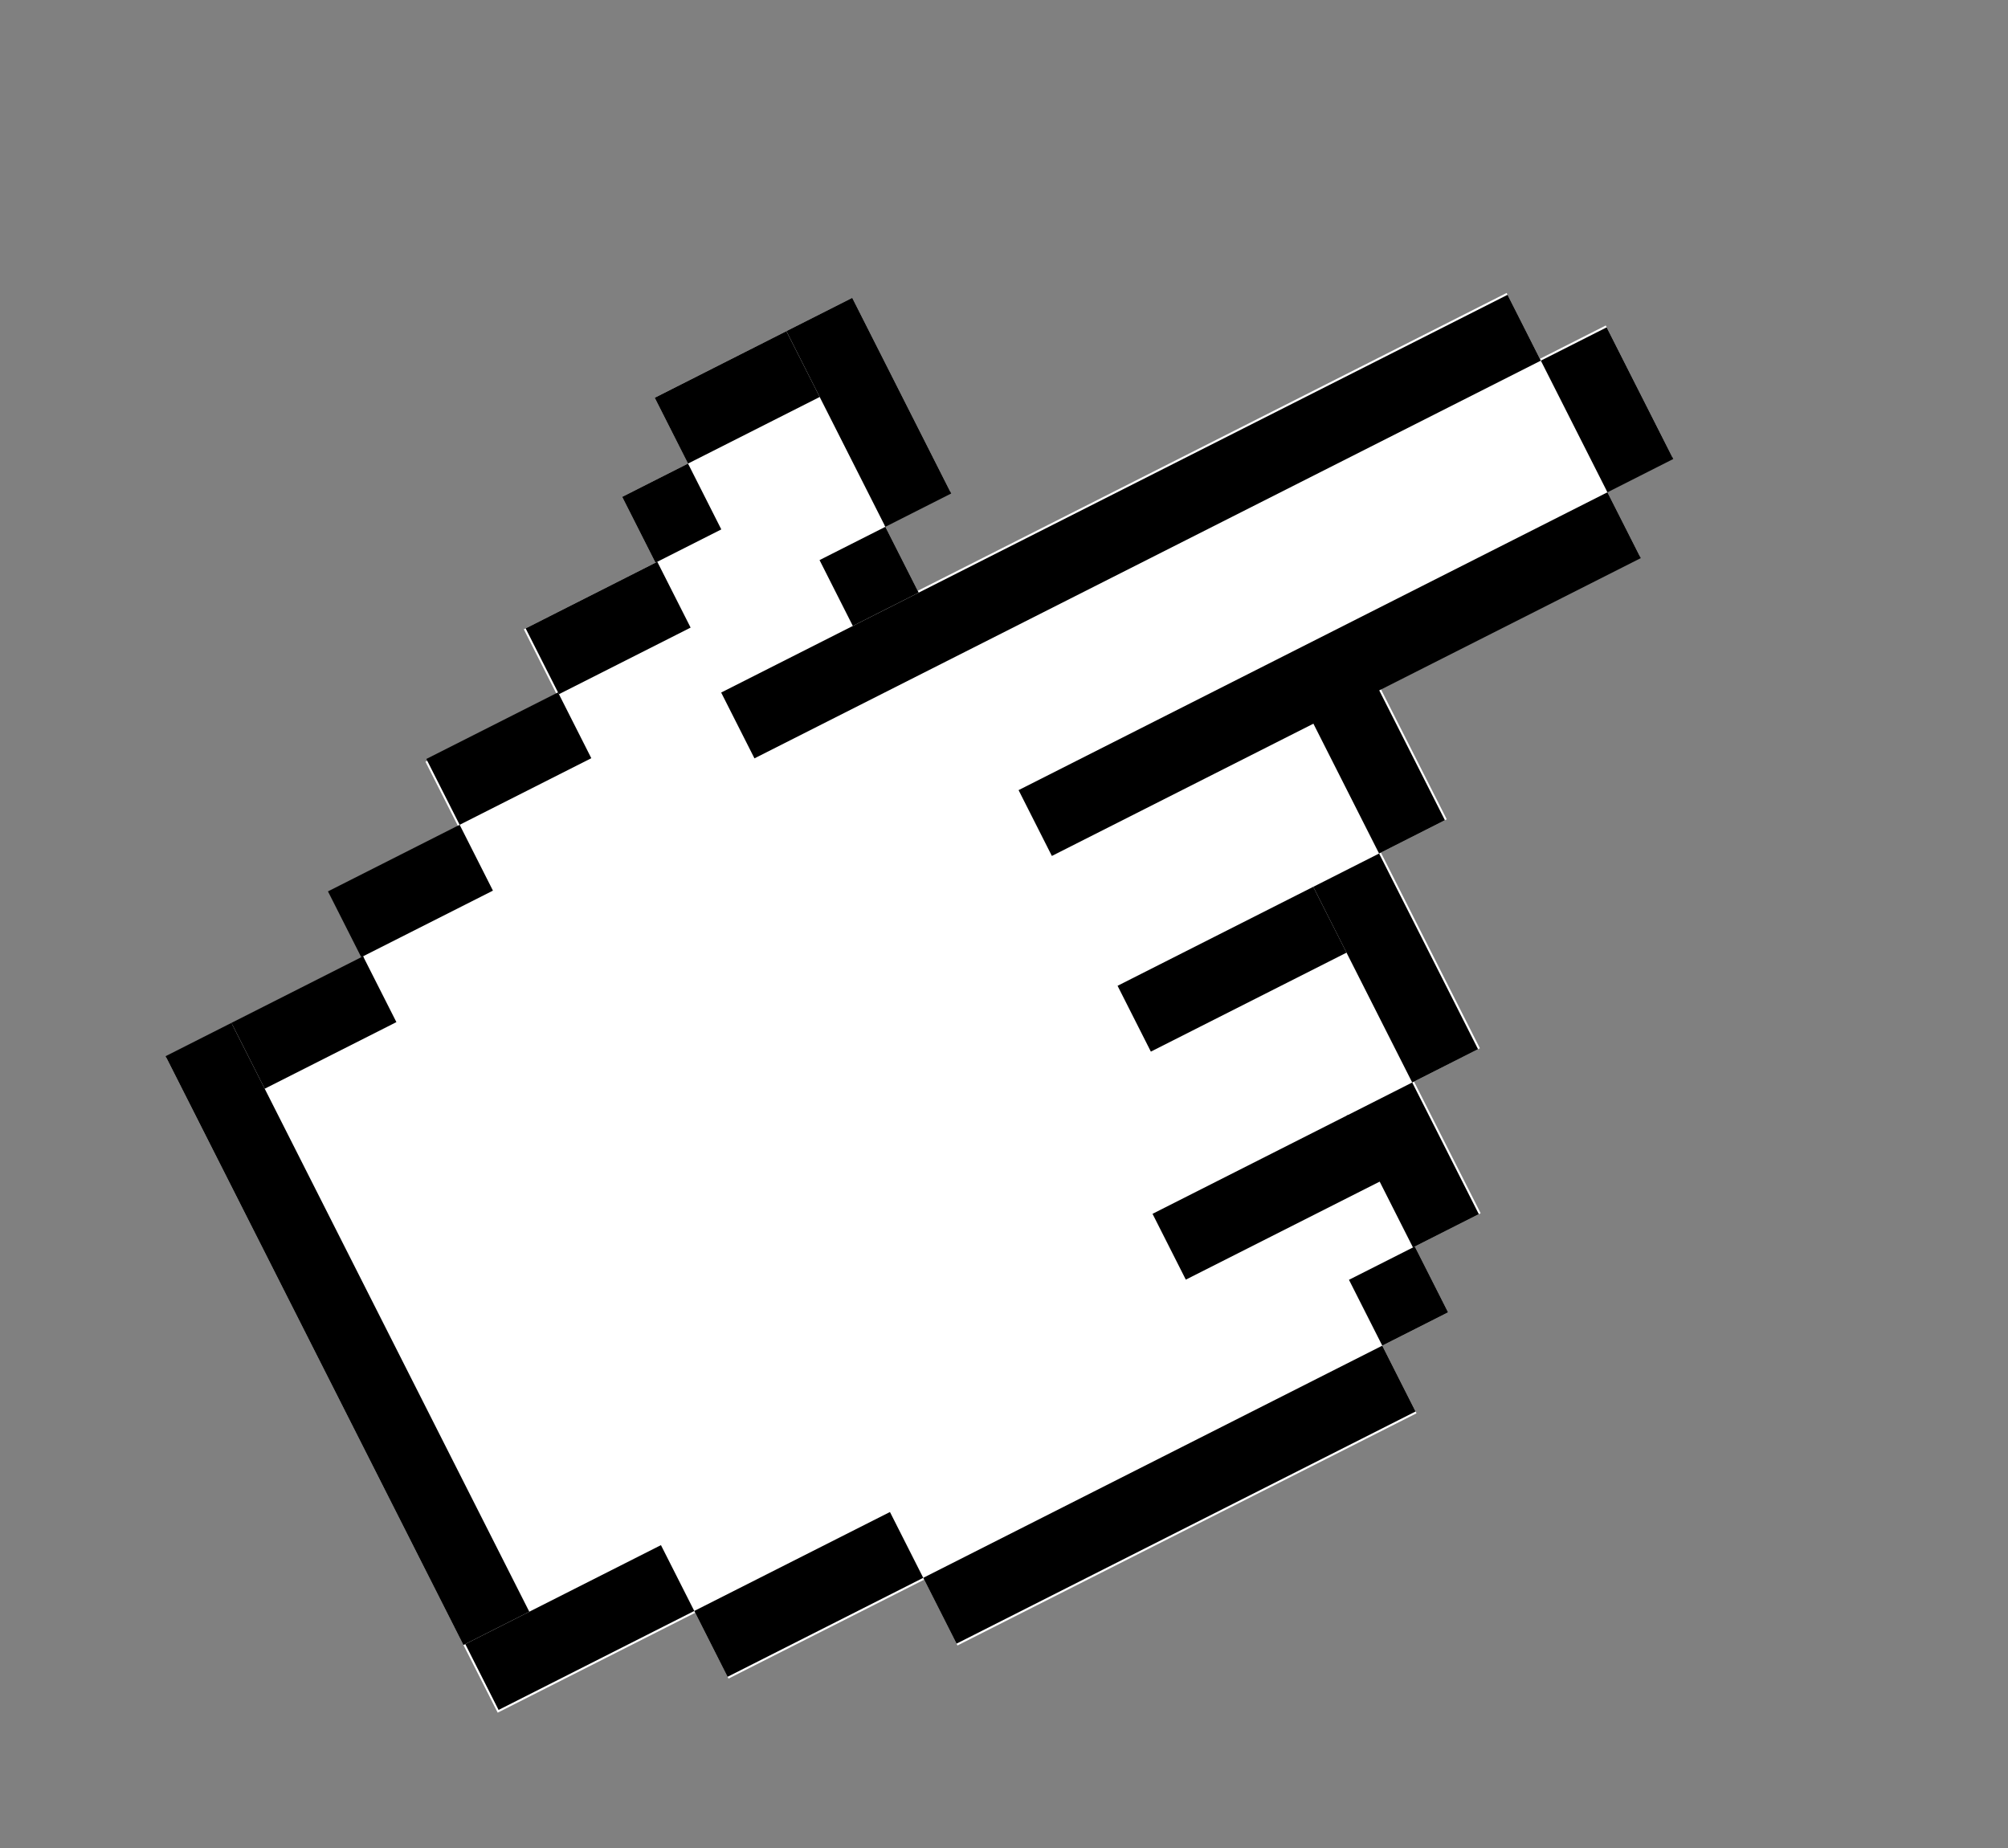 <svg width="88" height="81" viewBox="0 0 88 81" fill="none" xmlns="http://www.w3.org/2000/svg">
<rect x="0" y="0" width="88" height="81" fill="#808080" stroke="none"/>
<path d="M60.578 58.978L63.463 57.519L62.004 54.633L64.889 53.174L61.97 47.403L64.856 45.944L60.518 37.368L63.403 35.909L60.484 30.138L71.865 24.381L70.406 21.496L73.291 20.037L70.372 14.266L67.487 15.726L66.027 12.84L40.22 25.894L38.761 23.009L41.646 21.549L37.349 13.054L34.463 14.513L33.021 15.243L28.693 17.432L30.152 20.317L27.267 21.777L28.726 24.662L22.956 27.581L24.415 30.466L18.645 33.385L20.104 36.27L14.494 39.108L15.953 41.993L10.183 44.912L7.297 46.372L20.351 72.179L21.811 75.064L30.466 70.686L31.926 73.571L40.502 69.234L41.961 72.119L62.078 61.943L60.578 58.978Z" fill="white"/>
<path d="M67.527 15.806L66.068 12.921L31.605 30.353L33.064 33.238L67.527 15.806Z" fill="black"/>
<path d="M73.331 20.117L70.412 14.347L67.527 15.806L70.446 21.577L73.331 20.117Z" fill="black"/>
<path d="M71.906 24.462L70.446 21.576L44.639 34.63L46.098 37.515L71.906 24.462Z" fill="black"/>
<path d="M63.323 35.949L60.404 30.179L57.519 31.638L60.438 37.409L63.323 35.949Z" fill="black"/>
<path d="M59.012 41.753L57.552 38.868L48.977 43.206L50.436 46.091L59.012 41.753Z" fill="black"/>
<path d="M64.775 45.985L60.438 37.409L57.552 38.869L61.89 47.444L64.775 45.985Z" fill="black"/>
<path d="M60.544 51.748L59.085 48.862L50.509 53.2L51.968 56.085L60.544 51.748Z" fill="black"/>
<path d="M64.809 53.215L61.89 47.444L59.005 48.904L61.923 54.674L64.809 53.215Z" fill="black"/>
<path d="M63.463 57.518L62.004 54.633L59.118 56.092L60.578 58.977L63.463 57.518Z" fill="black"/>
<path d="M62.037 61.864L60.578 58.978L40.461 69.154L41.92 72.039L62.037 61.864Z" fill="black"/>
<path d="M40.461 69.154L39.002 66.269L30.426 70.606L31.885 73.492L40.461 69.154Z" fill="black"/>
<path d="M30.426 70.606L28.966 67.721L20.391 72.058L21.85 74.944L30.426 70.606Z" fill="black"/>
<path d="M23.196 70.639L10.142 44.832L7.257 46.291L20.31 72.099L23.196 70.639Z" fill="black"/>
<path d="M40.261 25.974L38.801 23.089L35.916 24.548L37.375 27.434L40.261 25.974Z" fill="black"/>
<path d="M41.686 21.629L37.349 13.054L34.463 14.513L38.801 23.089L41.686 21.629Z" fill="black"/>
<path d="M35.923 17.399L34.463 14.514L28.693 17.433L30.152 20.318L35.923 17.399Z" fill="black"/>
<path d="M31.611 23.203L30.152 20.317L27.267 21.777L28.726 24.662L31.611 23.203Z" fill="black"/>
<path d="M30.266 27.507L28.806 24.622L23.036 27.541L24.495 30.426L30.266 27.507Z" fill="black"/>
<path d="M25.914 33.231L24.455 30.346L18.684 33.264L20.144 36.15L25.914 33.231Z" fill="black"/>
<path d="M21.603 39.035L20.144 36.149L14.373 39.068L15.832 41.953L21.603 39.035Z" fill="black"/>
<path d="M17.372 44.798L15.912 41.913L10.142 44.832L11.601 47.717L17.372 44.798Z" fill="black"/>
</svg>

